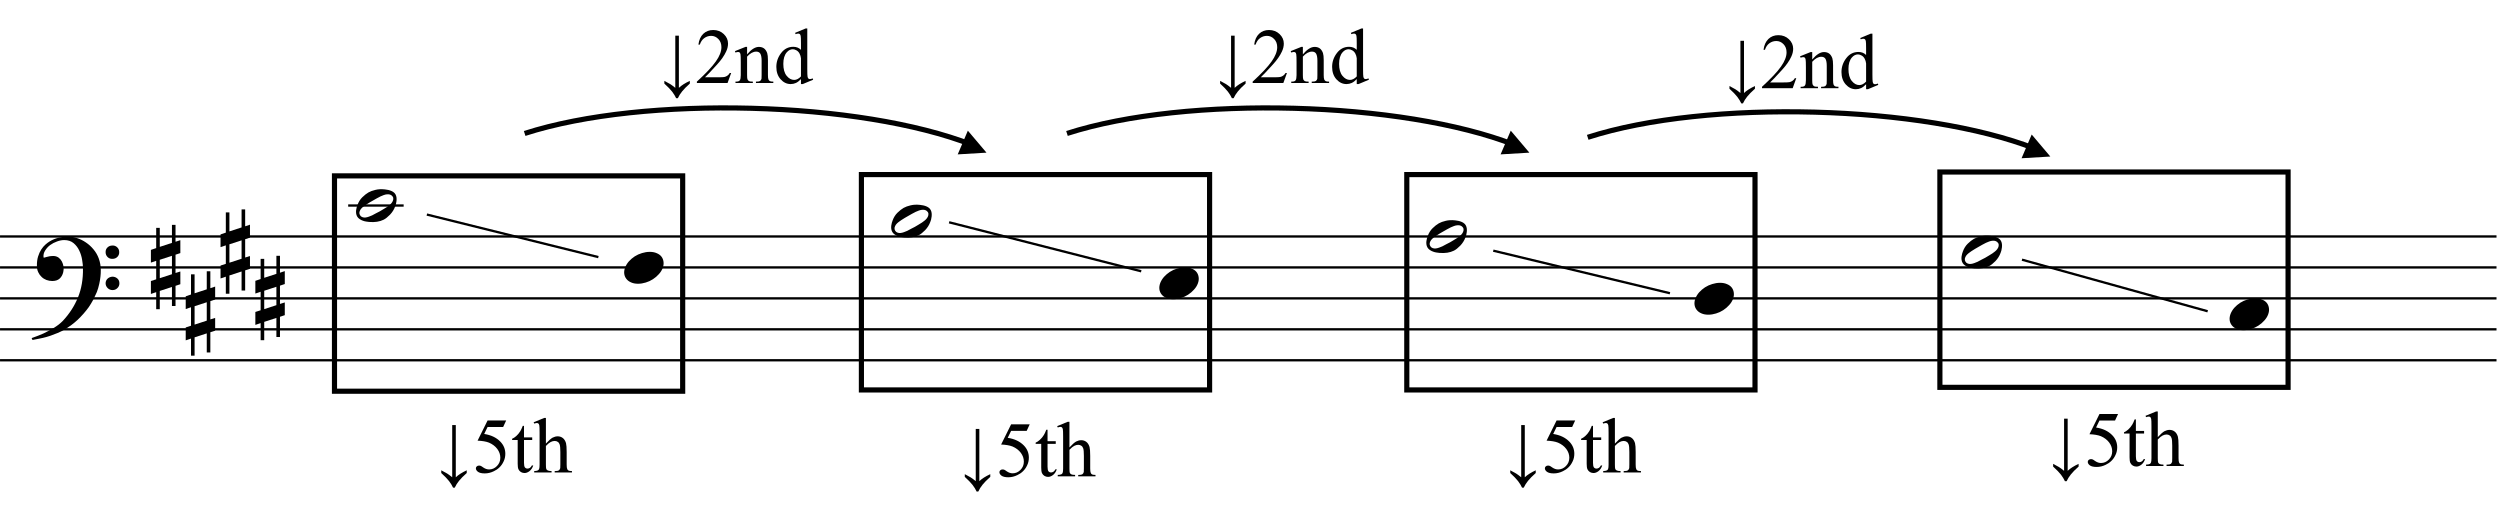 <?xml version="1.0" encoding="UTF-8"?>
<svg xmlns="http://www.w3.org/2000/svg" xmlns:xlink="http://www.w3.org/1999/xlink" width="414pt" height="86pt" viewBox="0 0 414 86" version="1.1">
<defs>
<g>
<symbol overflow="visible" id="glyph0-0">
<path style="stroke:none;" d=""/>
</symbol>
<symbol overflow="visible" id="glyph0-1">
<path style="stroke:none;" d="M 10.297 5.375 C 10.172 5.602 10.051 5.812 9.938 6 C 9.82 6.195 9.703 6.383 9.578 6.562 C 9.453 6.738 9.32 6.91 9.188 7.078 C 9.051 7.254 8.895 7.441 8.719 7.641 C 8.539 7.848 8.367 8.035 8.203 8.203 C 8.047 8.367 7.891 8.523 7.734 8.672 C 7.578 8.816 7.41 8.961 7.234 9.109 C 7.055 9.254 6.859 9.41 6.641 9.578 C 6.367 9.773 6.113 9.945 5.875 10.094 C 5.633 10.25 5.395 10.391 5.156 10.516 C 4.914 10.641 4.664 10.754 4.406 10.859 C 4.145 10.961 3.859 11.07 3.547 11.188 C 3.234 11.312 2.891 11.426 2.516 11.531 C 2.141 11.633 1.781 11.719 1.438 11.781 C 1.039 11.863 0.645 11.941 0.25 12.016 L 0.109 11.703 C 0.742 11.484 1.383 11.234 2.031 10.953 C 2.562 10.703 3.125 10.398 3.719 10.047 C 4.312 9.703 4.828 9.305 5.266 8.859 C 6.367 7.68 7.207 6.383 7.781 4.969 C 8.363 3.551 8.641 1.941 8.609 0.141 C 8.609 -0.266 8.562 -0.734 8.469 -1.266 C 8.383 -1.805 8.227 -2.312 8 -2.781 C 7.781 -3.258 7.469 -3.672 7.062 -4.016 C 6.656 -4.359 6.133 -4.531 5.5 -4.531 C 5.125 -4.531 4.727 -4.453 4.312 -4.297 C 3.895 -4.148 3.516 -3.953 3.172 -3.703 C 2.836 -3.453 2.562 -3.148 2.344 -2.797 C 2.125 -2.453 2.035 -2.082 2.078 -1.688 C 2.086 -1.625 2.129 -1.602 2.203 -1.625 C 2.273 -1.645 2.383 -1.676 2.531 -1.719 C 2.676 -1.758 2.852 -1.801 3.062 -1.844 C 3.27 -1.883 3.52 -1.898 3.812 -1.891 C 4.113 -1.867 4.375 -1.773 4.594 -1.609 C 4.812 -1.441 4.988 -1.227 5.125 -0.969 C 5.258 -0.707 5.348 -0.422 5.391 -0.109 C 5.43 0.191 5.414 0.488 5.344 0.781 C 5.238 1.227 5.039 1.582 4.75 1.844 C 4.457 2.113 4.051 2.25 3.531 2.25 C 3.195 2.25 2.875 2.191 2.562 2.078 C 2.258 1.961 1.992 1.797 1.766 1.578 C 1.535 1.367 1.348 1.109 1.203 0.797 C 1.055 0.492 0.984 0.145 0.984 -0.25 C 0.973 -0.832 1.035 -1.348 1.172 -1.797 C 1.316 -2.254 1.492 -2.645 1.703 -2.969 C 1.922 -3.301 2.148 -3.57 2.391 -3.781 C 2.629 -3.988 2.848 -4.156 3.047 -4.281 C 3.555 -4.594 4.07 -4.805 4.594 -4.922 C 5.113 -5.047 5.602 -5.113 6.062 -5.125 C 6.582 -5.125 7.102 -5.035 7.625 -4.859 C 8.156 -4.691 8.648 -4.445 9.109 -4.125 C 9.578 -3.812 9.992 -3.43 10.359 -2.984 C 10.734 -2.535 11.02 -2.039 11.219 -1.5 C 11.445 -0.883 11.562 -0.234 11.562 0.453 C 11.57 1.148 11.488 1.898 11.312 2.703 C 11.258 2.973 11.195 3.219 11.125 3.438 C 11.062 3.656 10.988 3.867 10.906 4.078 C 10.82 4.285 10.727 4.488 10.625 4.688 C 10.52 4.895 10.41 5.125 10.297 5.375 Z M 12.359 -2.516 C 12.348 -2.836 12.453 -3.102 12.672 -3.312 C 12.891 -3.52 13.156 -3.625 13.469 -3.625 C 13.781 -3.645 14.047 -3.551 14.266 -3.344 C 14.492 -3.133 14.609 -2.875 14.609 -2.562 C 14.629 -2.25 14.531 -1.977 14.312 -1.75 C 14.094 -1.531 13.828 -1.422 13.516 -1.422 C 13.191 -1.398 12.914 -1.5 12.688 -1.719 C 12.469 -1.938 12.359 -2.203 12.359 -2.516 Z M 12.359 2.641 C 12.359 2.328 12.469 2.066 12.688 1.859 C 12.906 1.66 13.172 1.551 13.484 1.531 C 13.797 1.531 14.066 1.629 14.297 1.828 C 14.523 2.023 14.641 2.285 14.641 2.609 C 14.648 2.922 14.547 3.188 14.328 3.406 C 14.109 3.633 13.844 3.75 13.531 3.75 C 13.219 3.758 12.945 3.656 12.719 3.438 C 12.488 3.219 12.367 2.953 12.359 2.641 Z M 12.359 2.641 "/>
</symbol>
<symbol overflow="visible" id="glyph0-2">
<path style="stroke:none;" d="M 1.469 -1.266 L 1.469 1.781 L 3.484 1.125 L 3.484 -1.922 Z M 0.875 -3.203 L 0.875 -6.547 L 1.469 -6.547 L 1.469 -3.406 L 3.484 -4.062 L 3.484 -7.047 L 4.078 -7.047 L 4.078 -4.25 L 4.875 -4.516 L 4.875 -2.375 L 4.078 -2.109 L 4.078 0.922 L 4.875 0.672 L 4.875 2.781 L 4.078 3.047 L 4.078 6.391 L 3.484 6.391 L 3.484 3.234 L 1.469 3.891 L 1.469 6.922 L 0.875 6.922 L 0.875 4.094 L 0 4.391 L 0 2.25 L 0.875 1.969 L 0.875 -1.094 L 0 -0.797 L 0 -2.906 Z M 0.875 -3.203 "/>
</symbol>
<symbol overflow="visible" id="glyph0-3">
<path style="stroke:none;" d="M 6.562 -1.828 C 6.645 -1.672 6.695 -1.5 6.719 -1.312 C 6.738 -1.133 6.738 -0.953 6.719 -0.766 C 6.695 -0.578 6.664 -0.398 6.625 -0.234 C 6.582 -0.078 6.539 0.047 6.5 0.141 C 6.312 0.66 6.023 1.117 5.641 1.516 C 5.254 1.91 4.906 2.188 4.594 2.344 C 3.926 2.676 3.125 2.801 2.188 2.719 C 2.051 2.707 1.891 2.688 1.703 2.656 C 1.523 2.633 1.344 2.586 1.156 2.516 C 0.969 2.453 0.789 2.363 0.625 2.25 C 0.457 2.145 0.32 2.008 0.219 1.844 C 0.113 1.664 0.051 1.484 0.031 1.297 C 0.008 1.117 0.008 0.941 0.031 0.766 C 0.051 0.598 0.082 0.441 0.125 0.297 C 0.164 0.148 0.207 0.023 0.25 -0.078 C 0.438 -0.598 0.707 -1.031 1.062 -1.375 C 1.414 -1.719 1.754 -1.984 2.078 -2.172 C 2.391 -2.348 2.773 -2.488 3.234 -2.594 C 3.691 -2.707 4.207 -2.734 4.781 -2.672 C 4.883 -2.648 5.02 -2.629 5.188 -2.609 C 5.352 -2.586 5.52 -2.547 5.688 -2.484 C 5.852 -2.43 6.016 -2.352 6.172 -2.25 C 6.336 -2.145 6.469 -2.004 6.562 -1.828 Z M 6.094 -1.469 C 5.977 -1.633 5.844 -1.742 5.688 -1.797 C 5.531 -1.859 5.359 -1.879 5.172 -1.859 C 4.992 -1.848 4.805 -1.805 4.609 -1.734 C 4.422 -1.672 4.242 -1.598 4.078 -1.516 C 3.848 -1.41 3.641 -1.301 3.453 -1.188 C 3.266 -1.082 3.07 -0.973 2.875 -0.859 C 2.477 -0.641 2.07 -0.395 1.656 -0.125 C 1.508 -0.031 1.359 0.078 1.203 0.203 C 1.047 0.328 0.91 0.461 0.797 0.609 C 0.691 0.766 0.617 0.926 0.578 1.094 C 0.547 1.27 0.578 1.438 0.672 1.594 C 0.766 1.758 0.895 1.867 1.062 1.922 C 1.227 1.984 1.398 2.004 1.578 1.984 C 1.766 1.961 1.953 1.914 2.141 1.844 C 2.336 1.781 2.52 1.707 2.688 1.625 C 2.914 1.508 3.129 1.395 3.328 1.281 C 3.523 1.176 3.727 1.07 3.938 0.969 C 4.145 0.852 4.336 0.738 4.516 0.625 C 4.703 0.52 4.906 0.395 5.125 0.25 C 5.258 0.156 5.406 0.047 5.562 -0.078 C 5.719 -0.203 5.848 -0.336 5.953 -0.484 C 6.066 -0.641 6.141 -0.801 6.172 -0.969 C 6.211 -1.145 6.188 -1.312 6.094 -1.469 Z M 6.094 -1.469 "/>
</symbol>
<symbol overflow="visible" id="glyph0-4">
<path style="stroke:none;" d="M 0.156 0.016 C 0.301 -0.348 0.508 -0.688 0.781 -1 C 1.062 -1.312 1.383 -1.586 1.75 -1.828 C 2.125 -2.066 2.523 -2.25 2.953 -2.375 C 3.379 -2.508 3.812 -2.578 4.25 -2.578 C 4.688 -2.578 5.066 -2.504 5.391 -2.359 C 5.723 -2.223 5.984 -2.035 6.172 -1.797 C 6.359 -1.555 6.473 -1.273 6.516 -0.953 C 6.566 -0.629 6.523 -0.285 6.391 0.078 C 6.254 0.453 6.039 0.797 5.75 1.109 C 5.469 1.43 5.141 1.711 4.766 1.953 C 4.398 2.191 4.004 2.375 3.578 2.5 C 3.148 2.633 2.723 2.703 2.297 2.703 C 1.859 2.703 1.477 2.629 1.156 2.484 C 0.832 2.348 0.57 2.156 0.375 1.906 C 0.176 1.656 0.055 1.367 0.016 1.047 C -0.023 0.734 0.02 0.391 0.156 0.016 Z M 0.156 0.016 "/>
</symbol>
<symbol overflow="visible" id="glyph1-0">
<path style="stroke:none;" d="M 1.672 0 L 1.672 -7.5 L 7.672 -7.5 L 7.672 0 Z M 1.859 -0.188 L 7.484 -0.188 L 7.484 -7.312 L 1.859 -7.312 Z M 1.859 -0.188 "/>
</symbol>
<symbol overflow="visible" id="glyph1-1">
<path style="stroke:none;" d="M 0.891 0.094 L 0.891 -0.359 C 1.359 -0.117 1.68 0.055 1.859 0.172 C 2.047 0.285 2.328 0.492 2.703 0.797 L 2.703 -7.844 L 3.297 -7.844 L 3.297 0.797 C 3.723 0.391 4.328 0.004 5.109 -0.359 L 5.109 0.094 C 4.547 0.594 4.117 1.023 3.828 1.391 C 3.535 1.754 3.301 2.129 3.125 2.516 L 2.844 2.516 C 2.695 2.18 2.477 1.82 2.188 1.438 C 1.895 1.062 1.461 0.613 0.891 0.094 Z M 0.891 0.094 "/>
</symbol>
<symbol overflow="visible" id="glyph2-0">
<path style="stroke:none;" d="M 1.797 0 L 1.797 -8.125 L 8.297 -8.125 L 8.297 0 Z M 2 -0.203 L 8.094 -0.203 L 8.094 -7.922 L 2 -7.922 Z M 2 -0.203 "/>
</symbol>
<symbol overflow="visible" id="glyph2-1">
<path style="stroke:none;" d="M 5.641 -8.609 L 5.141 -7.531 L 2.562 -7.531 L 2 -6.375 C 3.113 -6.207 4 -5.789 4.656 -5.125 C 5.219 -4.551 5.5 -3.875 5.5 -3.094 C 5.5 -2.633 5.406 -2.211 5.219 -1.828 C 5.039 -1.441 4.812 -1.113 4.531 -0.844 C 4.25 -0.57 3.938 -0.359 3.594 -0.203 C 3.113 0.035 2.613 0.156 2.094 0.156 C 1.582 0.156 1.207 0.066 0.969 -0.109 C 0.738 -0.285 0.625 -0.477 0.625 -0.688 C 0.625 -0.812 0.672 -0.914 0.766 -1 C 0.867 -1.094 0.992 -1.141 1.141 -1.141 C 1.242 -1.141 1.336 -1.125 1.422 -1.094 C 1.504 -1.062 1.645 -0.973 1.844 -0.828 C 2.164 -0.609 2.488 -0.5 2.812 -0.5 C 3.312 -0.5 3.742 -0.688 4.109 -1.062 C 4.484 -1.438 4.672 -1.895 4.672 -2.438 C 4.672 -2.957 4.504 -3.441 4.172 -3.891 C 3.836 -4.336 3.379 -4.688 2.797 -4.938 C 2.328 -5.125 1.695 -5.234 0.906 -5.266 L 2.562 -8.609 Z M 5.641 -8.609 "/>
</symbol>
<symbol overflow="visible" id="glyph2-2">
<path style="stroke:none;" d="M 2.094 -7.719 L 2.094 -5.812 L 3.453 -5.812 L 3.453 -5.375 L 2.094 -5.375 L 2.094 -1.594 C 2.094 -1.219 2.145 -0.961 2.25 -0.828 C 2.363 -0.703 2.504 -0.641 2.672 -0.641 C 2.805 -0.641 2.941 -0.68 3.078 -0.766 C 3.211 -0.859 3.316 -0.988 3.391 -1.156 L 3.625 -1.156 C 3.477 -0.738 3.27 -0.426 3 -0.219 C 2.727 -0.008 2.453 0.094 2.172 0.094 C 1.973 0.094 1.781 0.039 1.594 -0.062 C 1.406 -0.176 1.266 -0.332 1.172 -0.531 C 1.086 -0.727 1.047 -1.035 1.047 -1.453 L 1.047 -5.375 L 0.125 -5.375 L 0.125 -5.578 C 0.352 -5.672 0.586 -5.828 0.828 -6.047 C 1.078 -6.273 1.297 -6.539 1.484 -6.844 C 1.586 -7 1.723 -7.289 1.891 -7.719 Z M 2.094 -7.719 "/>
</symbol>
<symbol overflow="visible" id="glyph2-3">
<path style="stroke:none;" d="M 2.109 -9.031 L 2.109 -4.781 C 2.578 -5.289 2.945 -5.617 3.219 -5.766 C 3.5 -5.91 3.781 -5.984 4.062 -5.984 C 4.383 -5.984 4.664 -5.891 4.906 -5.703 C 5.145 -5.523 5.32 -5.242 5.438 -4.859 C 5.508 -4.586 5.547 -4.094 5.547 -3.375 L 5.547 -1.312 C 5.547 -0.945 5.578 -0.695 5.641 -0.562 C 5.68 -0.457 5.754 -0.375 5.859 -0.312 C 5.961 -0.258 6.148 -0.234 6.422 -0.234 L 6.422 0 L 3.562 0 L 3.562 -0.234 L 3.688 -0.234 C 3.957 -0.234 4.145 -0.27 4.25 -0.344 C 4.363 -0.426 4.441 -0.551 4.484 -0.719 C 4.492 -0.781 4.5 -0.977 4.5 -1.312 L 4.5 -3.375 C 4.5 -4.008 4.461 -4.426 4.391 -4.625 C 4.328 -4.82 4.223 -4.969 4.078 -5.062 C 3.941 -5.164 3.77 -5.219 3.562 -5.219 C 3.352 -5.219 3.133 -5.16 2.906 -5.047 C 2.688 -4.941 2.422 -4.723 2.109 -4.391 L 2.109 -1.312 C 2.109 -0.914 2.129 -0.664 2.172 -0.562 C 2.223 -0.469 2.305 -0.391 2.422 -0.328 C 2.547 -0.266 2.754 -0.234 3.047 -0.234 L 3.047 0 L 0.172 0 L 0.172 -0.234 C 0.43 -0.234 0.633 -0.27 0.781 -0.344 C 0.863 -0.383 0.93 -0.461 0.984 -0.578 C 1.035 -0.703 1.062 -0.945 1.062 -1.312 L 1.062 -6.578 C 1.062 -7.242 1.047 -7.648 1.016 -7.797 C 0.984 -7.953 0.93 -8.055 0.859 -8.109 C 0.797 -8.16 0.711 -8.188 0.609 -8.188 C 0.516 -8.188 0.367 -8.156 0.172 -8.094 L 0.078 -8.312 L 1.828 -9.031 Z M 2.109 -9.031 "/>
</symbol>
<symbol overflow="visible" id="glyph2-4">
<path style="stroke:none;" d="M 5.953 -1.656 L 5.359 0 L 0.281 0 L 0.281 -0.234 C 1.77 -1.598 2.816 -2.711 3.422 -3.578 C 4.035 -4.441 4.344 -5.227 4.344 -5.938 C 4.344 -6.488 4.176 -6.938 3.844 -7.281 C 3.508 -7.633 3.109 -7.812 2.641 -7.812 C 2.223 -7.812 1.844 -7.688 1.5 -7.438 C 1.164 -7.195 0.922 -6.836 0.766 -6.359 L 0.531 -6.359 C 0.633 -7.141 0.906 -7.738 1.344 -8.156 C 1.781 -8.57 2.328 -8.781 2.984 -8.781 C 3.68 -8.781 4.266 -8.555 4.734 -8.109 C 5.203 -7.66 5.438 -7.133 5.438 -6.531 C 5.438 -6.094 5.332 -5.656 5.125 -5.219 C 4.812 -4.531 4.305 -3.805 3.609 -3.047 C 2.555 -1.891 1.895 -1.191 1.625 -0.953 L 3.875 -0.953 C 4.332 -0.953 4.648 -0.969 4.828 -1 C 5.016 -1.039 5.18 -1.113 5.328 -1.219 C 5.484 -1.32 5.613 -1.469 5.719 -1.656 Z M 5.953 -1.656 "/>
</symbol>
<symbol overflow="visible" id="glyph2-5">
<path style="stroke:none;" d="M 2.094 -4.75 C 2.781 -5.57 3.43 -5.984 4.047 -5.984 C 4.367 -5.984 4.645 -5.906 4.875 -5.75 C 5.102 -5.594 5.285 -5.332 5.422 -4.969 C 5.504 -4.707 5.547 -4.316 5.547 -3.797 L 5.547 -1.312 C 5.547 -0.945 5.578 -0.695 5.641 -0.562 C 5.691 -0.457 5.77 -0.375 5.875 -0.312 C 5.977 -0.258 6.164 -0.234 6.438 -0.234 L 6.438 0 L 3.562 0 L 3.562 -0.234 L 3.688 -0.234 C 3.957 -0.234 4.145 -0.27 4.25 -0.344 C 4.363 -0.426 4.441 -0.551 4.484 -0.719 C 4.492 -0.781 4.5 -0.977 4.5 -1.312 L 4.5 -3.688 C 4.5 -4.219 4.43 -4.602 4.297 -4.844 C 4.16 -5.082 3.93 -5.203 3.609 -5.203 C 3.098 -5.203 2.594 -4.926 2.094 -4.375 L 2.094 -1.312 C 2.094 -0.914 2.117 -0.672 2.172 -0.578 C 2.234 -0.461 2.316 -0.375 2.422 -0.312 C 2.523 -0.258 2.734 -0.234 3.047 -0.234 L 3.047 0 L 0.172 0 L 0.172 -0.234 L 0.297 -0.234 C 0.598 -0.234 0.797 -0.305 0.891 -0.453 C 0.992 -0.598 1.047 -0.883 1.047 -1.312 L 1.047 -3.469 C 1.047 -4.164 1.031 -4.594 1 -4.75 C 0.969 -4.906 0.922 -5.008 0.859 -5.062 C 0.797 -5.113 0.707 -5.141 0.594 -5.141 C 0.477 -5.141 0.336 -5.109 0.172 -5.047 L 0.078 -5.281 L 1.828 -5.984 L 2.094 -5.984 Z M 2.094 -4.75 "/>
</symbol>
<symbol overflow="visible" id="glyph2-6">
<path style="stroke:none;" d="M 4.516 -0.656 C 4.234 -0.352 3.957 -0.141 3.688 -0.016 C 3.414 0.109 3.125 0.172 2.812 0.172 C 2.176 0.172 1.617 -0.094 1.141 -0.625 C 0.672 -1.156 0.438 -1.836 0.438 -2.672 C 0.438 -3.504 0.695 -4.266 1.219 -4.953 C 1.738 -5.648 2.414 -6 3.25 -6 C 3.758 -6 4.18 -5.832 4.516 -5.5 L 4.516 -6.578 C 4.516 -7.242 4.5 -7.648 4.469 -7.797 C 4.438 -7.953 4.383 -8.055 4.312 -8.109 C 4.25 -8.16 4.164 -8.188 4.062 -8.188 C 3.945 -8.188 3.801 -8.156 3.625 -8.094 L 3.547 -8.312 L 5.281 -9.031 L 5.562 -9.031 L 5.562 -2.297 C 5.562 -1.617 5.578 -1.203 5.609 -1.047 C 5.641 -0.898 5.688 -0.797 5.75 -0.734 C 5.82 -0.68 5.906 -0.656 6 -0.656 C 6.113 -0.656 6.27 -0.691 6.469 -0.766 L 6.531 -0.547 L 4.812 0.172 L 4.516 0.172 Z M 4.516 -1.094 L 4.516 -4.094 C 4.484 -4.383 4.406 -4.645 4.281 -4.875 C 4.156 -5.113 3.988 -5.289 3.781 -5.406 C 3.57 -5.531 3.367 -5.594 3.172 -5.594 C 2.797 -5.594 2.461 -5.426 2.172 -5.094 C 1.785 -4.656 1.594 -4.016 1.594 -3.172 C 1.594 -2.316 1.773 -1.66 2.141 -1.203 C 2.516 -0.742 2.93 -0.516 3.391 -0.516 C 3.773 -0.516 4.148 -0.707 4.516 -1.094 Z M 4.516 -1.094 "/>
</symbol>
</g>
</defs>
<g id="surface1">
<rect x="0" y="0" width="414" height="86" style="fill:rgb(100%,100%,100%);fill-opacity:1;stroke:none;"/>
<g style="fill:rgb(0%,0%,0%);fill-opacity:1;">
  <use xlink:href="#glyph0-1" x="5.13" y="44.286"/>
</g>
<g style="fill:rgb(0%,0%,0%);fill-opacity:1;">
  <use xlink:href="#glyph0-2" x="24.99" y="44.286"/>
</g>
<g style="fill:rgb(0%,0%,0%);fill-opacity:1;">
  <use xlink:href="#glyph0-2" x="30.755" y="51.974"/>
</g>
<g style="fill:rgb(0%,0%,0%);fill-opacity:1;">
  <use xlink:href="#glyph0-2" x="36.521" y="41.724"/>
</g>
<g style="fill:rgb(0%,0%,0%);fill-opacity:1;">
  <use xlink:href="#glyph0-2" x="42.286" y="49.411"/>
</g>
<path style="fill:none;stroke-width:0.384;stroke-linecap:butt;stroke-linejoin:miter;stroke:rgb(0%,0%,0%);stroke-opacity:1;stroke-miterlimit:10;" d="M 162.504 128.34 L 575.922 128.34 " transform="matrix(1,0,0,-1,-162.5,167.5)"/>
<path style="fill:none;stroke-width:0.384;stroke-linecap:butt;stroke-linejoin:miter;stroke:rgb(0%,0%,0%);stroke-opacity:1;stroke-miterlimit:10;" d="M 162.504 123.215 L 575.922 123.215 " transform="matrix(1,0,0,-1,-162.5,167.5)"/>
<path style="fill:none;stroke-width:0.384;stroke-linecap:butt;stroke-linejoin:miter;stroke:rgb(0%,0%,0%);stroke-opacity:1;stroke-miterlimit:10;" d="M 162.504 118.09 L 575.922 118.09 " transform="matrix(1,0,0,-1,-162.5,167.5)"/>
<path style="fill:none;stroke-width:0.384;stroke-linecap:butt;stroke-linejoin:miter;stroke:rgb(0%,0%,0%);stroke-opacity:1;stroke-miterlimit:10;" d="M 162.504 112.965 L 575.922 112.965 " transform="matrix(1,0,0,-1,-162.5,167.5)"/>
<path style="fill:none;stroke-width:0.384;stroke-linecap:butt;stroke-linejoin:miter;stroke:rgb(0%,0%,0%);stroke-opacity:1;stroke-miterlimit:10;" d="M 162.504 107.84 L 575.922 107.84 " transform="matrix(1,0,0,-1,-162.5,167.5)"/>
<path style="fill:none;stroke-width:0.384;stroke-linecap:butt;stroke-linejoin:miter;stroke:rgb(0%,0%,0%);stroke-opacity:1;stroke-miterlimit:10;" d="M 233.188 131.969 L 261.59 124.922 " transform="matrix(1,0,0,-1,-162.5,167.5)"/>
<path style="fill:none;stroke-width:0.384;stroke-linecap:butt;stroke-linejoin:miter;stroke:rgb(0%,0%,0%);stroke-opacity:1;stroke-miterlimit:10;" d="M 319.672 130.688 L 351.488 122.574 " transform="matrix(1,0,0,-1,-162.5,167.5)"/>
<path style="fill:none;stroke-width:0.384;stroke-linecap:butt;stroke-linejoin:miter;stroke:rgb(0%,0%,0%);stroke-opacity:1;stroke-miterlimit:10;" d="M 409.785 125.988 L 439.043 118.941 " transform="matrix(1,0,0,-1,-162.5,167.5)"/>
<path style="fill:none;stroke-width:0.384;stroke-linecap:butt;stroke-linejoin:miter;stroke:rgb(0%,0%,0%);stroke-opacity:1;stroke-miterlimit:10;" d="M 497.34 124.496 L 528.09 115.953 " transform="matrix(1,0,0,-1,-162.5,167.5)"/>
<path style="fill:none;stroke-width:0.384;stroke-linecap:butt;stroke-linejoin:miter;stroke:rgb(0%,0%,0%);stroke-opacity:1;stroke-miterlimit:10;" d="M 226.117 132.609 L 226.117 131.754 " transform="matrix(1,0,0,-1,-162.5,167.5)"/>
<path style="fill:none;stroke-width:0.384;stroke-linecap:butt;stroke-linejoin:miter;stroke:rgb(0%,0%,0%);stroke-opacity:1;stroke-miterlimit:10;" d="M 220.16 133.465 L 229.344 133.465 " transform="matrix(1,0,0,-1,-162.5,167.5)"/>
<g style="fill:rgb(0%,0%,0%);fill-opacity:1;">
  <use xlink:href="#glyph0-3" x="58.943" y="34.036"/>
</g>
<path style="fill:none;stroke-width:0.384;stroke-linecap:butt;stroke-linejoin:miter;stroke:rgb(0%,0%,0%);stroke-opacity:1;stroke-miterlimit:10;" d="M 269.469 122.359 L 269.469 122.574 " transform="matrix(1,0,0,-1,-162.5,167.5)"/>
<g style="fill:rgb(0%,0%,0%);fill-opacity:1;">
  <use xlink:href="#glyph0-4" x="103.359" y="44.286"/>
</g>
<path style="fill:none;stroke-width:0.384;stroke-linecap:butt;stroke-linejoin:miter;stroke:rgb(0%,0%,0%);stroke-opacity:1;stroke-miterlimit:10;" d="M 314.523 130.047 L 314.523 129.191 " transform="matrix(1,0,0,-1,-162.5,167.5)"/>
<g style="fill:rgb(0%,0%,0%);fill-opacity:1;">
  <use xlink:href="#glyph0-3" x="147.562" y="36.599"/>
</g>
<path style="fill:none;stroke-width:0.384;stroke-linecap:butt;stroke-linejoin:miter;stroke:rgb(0%,0%,0%);stroke-opacity:1;stroke-miterlimit:10;" d="M 358.301 119.797 L 358.301 120.012 " transform="matrix(1,0,0,-1,-162.5,167.5)"/>
<g style="fill:rgb(0%,0%,0%);fill-opacity:1;">
  <use xlink:href="#glyph0-4" x="191.979" y="46.849"/>
</g>
<path style="fill:none;stroke-width:0.384;stroke-linecap:butt;stroke-linejoin:miter;stroke:rgb(0%,0%,0%);stroke-opacity:1;stroke-miterlimit:10;" d="M 403.57 127.484 L 403.57 126.629 " transform="matrix(1,0,0,-1,-162.5,167.5)"/>
<g style="fill:rgb(0%,0%,0%);fill-opacity:1;">
  <use xlink:href="#glyph0-3" x="236.182" y="39.161"/>
</g>
<path style="fill:none;stroke-width:0.384;stroke-linecap:butt;stroke-linejoin:miter;stroke:rgb(0%,0%,0%);stroke-opacity:1;stroke-miterlimit:10;" d="M 446.707 117.234 L 446.707 117.234 " transform="matrix(1,0,0,-1,-162.5,167.5)"/>
<g style="fill:rgb(0%,0%,0%);fill-opacity:1;">
  <use xlink:href="#glyph0-4" x="280.599" y="49.411"/>
</g>
<path style="fill:none;stroke-width:0.384;stroke-linecap:butt;stroke-linejoin:miter;stroke:rgb(0%,0%,0%);stroke-opacity:1;stroke-miterlimit:10;" d="M 492.191 124.922 L 492.191 124.281 " transform="matrix(1,0,0,-1,-162.5,167.5)"/>
<g style="fill:rgb(0%,0%,0%);fill-opacity:1;">
  <use xlink:href="#glyph0-3" x="324.802" y="41.724"/>
</g>
<path style="fill:none;stroke-width:0.384;stroke-linecap:butt;stroke-linejoin:miter;stroke:rgb(0%,0%,0%);stroke-opacity:1;stroke-miterlimit:10;" d="M 535.078 116.379 L 535.078 115.098 " transform="matrix(1,0,0,-1,-162.5,167.5)"/>
<g style="fill:rgb(0%,0%,0%);fill-opacity:1;">
  <use xlink:href="#glyph0-4" x="369.219" y="51.974"/>
</g>
<path style="fill:none;stroke-width:0.854;stroke-linecap:butt;stroke-linejoin:miter;stroke:rgb(0%,0%,0%);stroke-opacity:1;stroke-miterlimit:10;" d="M 249.383 145.398 C 269.234 151.801 304.992 150.746 323.461 143.52 " transform="matrix(1,0,0,-1,-162.5,167.5)"/>
<path style=" stroke:none;fill-rule:nonzero;fill:rgb(0%,0%,0%);fill-opacity:1;" d="M 163.363 25.281 L 160.277 21.637 L 158.598 25.566 L 163.363 25.281 "/>
<path style="fill:none;stroke-width:0.854;stroke-linecap:butt;stroke-linejoin:miter;stroke:rgb(0%,0%,0%);stroke-opacity:1;stroke-miterlimit:10;" d="M 339.191 145.398 C 359.043 151.801 394.805 150.746 413.27 143.52 " transform="matrix(1,0,0,-1,-162.5,167.5)"/>
<path style=" stroke:none;fill-rule:nonzero;fill:rgb(0%,0%,0%);fill-opacity:1;" d="M 253.266 25.281 L 250.18 21.637 L 248.5 25.566 L 253.266 25.281 "/>
<path style="fill:none;stroke-width:0.854;stroke-linecap:butt;stroke-linejoin:miter;stroke:rgb(0%,0%,0%);stroke-opacity:1;stroke-miterlimit:10;" d="M 425.426 144.758 C 445.281 151.16 481.039 150.105 499.508 142.879 " transform="matrix(1,0,0,-1,-162.5,167.5)"/>
<path style=" stroke:none;fill-rule:nonzero;fill:rgb(0%,0%,0%);fill-opacity:1;" d="M 339.535 25.922 L 336.449 22.277 L 334.77 26.207 L 339.535 25.922 "/>
<g style="fill:rgb(0%,0%,0%);fill-opacity:1;">
  <use xlink:href="#glyph1-1" x="72.182" y="78.24"/>
</g>
<g style="fill:rgb(0%,0%,0%);fill-opacity:1;">
  <use xlink:href="#glyph2-1" x="78.181" y="78.24"/>
  <use xlink:href="#glyph2-2" x="84.681" y="78.24"/>
</g>
<g style="fill:rgb(0%,0%,0%);fill-opacity:1;">
  <use xlink:href="#glyph2-3" x="88.293" y="78.24"/>
</g>
<g style="fill:rgb(0%,0%,0%);fill-opacity:1;">
  <use xlink:href="#glyph1-1" x="201.161" y="13.75"/>
</g>
<g style="fill:rgb(0%,0%,0%);fill-opacity:1;">
  <use xlink:href="#glyph2-4" x="207.161" y="13.75"/>
  <use xlink:href="#glyph2-5" x="213.661" y="13.75"/>
  <use xlink:href="#glyph2-6" x="220.161" y="13.75"/>
</g>
<g style="fill:rgb(0%,0%,0%);fill-opacity:1;">
  <use xlink:href="#glyph1-1" x="285.51" y="14.604"/>
</g>
<g style="fill:rgb(0%,0%,0%);fill-opacity:1;">
  <use xlink:href="#glyph2-4" x="291.51" y="14.604"/>
  <use xlink:href="#glyph2-5" x="298.01" y="14.604"/>
  <use xlink:href="#glyph2-6" x="304.51" y="14.604"/>
</g>
<g style="fill:rgb(0%,0%,0%);fill-opacity:1;">
  <use xlink:href="#glyph1-1" x="109.125" y="13.75"/>
</g>
<g style="fill:rgb(0%,0%,0%);fill-opacity:1;">
  <use xlink:href="#glyph2-4" x="115.124" y="13.75"/>
  <use xlink:href="#glyph2-5" x="121.624" y="13.75"/>
  <use xlink:href="#glyph2-6" x="128.124" y="13.75"/>
</g>
<g style="fill:rgb(0%,0%,0%);fill-opacity:1;">
  <use xlink:href="#glyph1-1" x="158.88" y="78.88"/>
</g>
<g style="fill:rgb(0%,0%,0%);fill-opacity:1;">
  <use xlink:href="#glyph2-1" x="164.879" y="78.88"/>
  <use xlink:href="#glyph2-2" x="171.379" y="78.88"/>
</g>
<g style="fill:rgb(0%,0%,0%);fill-opacity:1;">
  <use xlink:href="#glyph2-3" x="174.991" y="78.88"/>
</g>
<g style="fill:rgb(0%,0%,0%);fill-opacity:1;">
  <use xlink:href="#glyph1-1" x="249.208" y="78.24"/>
</g>
<g style="fill:rgb(0%,0%,0%);fill-opacity:1;">
  <use xlink:href="#glyph2-1" x="255.208" y="78.24"/>
  <use xlink:href="#glyph2-2" x="261.707" y="78.24"/>
</g>
<g style="fill:rgb(0%,0%,0%);fill-opacity:1;">
  <use xlink:href="#glyph2-3" x="265.319" y="78.24"/>
</g>
<g style="fill:rgb(0%,0%,0%);fill-opacity:1;">
  <use xlink:href="#glyph1-1" x="339.109" y="77.172"/>
</g>
<g style="fill:rgb(0%,0%,0%);fill-opacity:1;">
  <use xlink:href="#glyph2-1" x="345.109" y="77.172"/>
  <use xlink:href="#glyph2-2" x="351.609" y="77.172"/>
</g>
<g style="fill:rgb(0%,0%,0%);fill-opacity:1;">
  <use xlink:href="#glyph2-3" x="355.22" y="77.172"/>
</g>
<path style="fill:none;stroke-width:0.854;stroke-linecap:butt;stroke-linejoin:miter;stroke:rgb(0%,0%,0%);stroke-opacity:1;stroke-miterlimit:10;" d="M 217.891 102.715 L 275.551 102.715 L 275.551 138.375 L 217.891 138.375 Z M 217.891 102.715 " transform="matrix(1,0,0,-1,-162.5,167.5)"/>
<path style="fill:none;stroke-width:0.854;stroke-linecap:butt;stroke-linejoin:miter;stroke:rgb(0%,0%,0%);stroke-opacity:1;stroke-miterlimit:10;" d="M 305.148 102.926 L 362.809 102.926 L 362.809 138.59 L 305.148 138.59 Z M 305.148 102.926 " transform="matrix(1,0,0,-1,-162.5,167.5)"/>
<path style="fill:none;stroke-width:0.854;stroke-linecap:butt;stroke-linejoin:miter;stroke:rgb(0%,0%,0%);stroke-opacity:1;stroke-miterlimit:10;" d="M 395.465 102.926 L 453.129 102.926 L 453.129 138.59 L 395.465 138.59 Z M 395.465 102.926 " transform="matrix(1,0,0,-1,-162.5,167.5)"/>
<path style="fill:none;stroke-width:0.854;stroke-linecap:butt;stroke-linejoin:miter;stroke:rgb(0%,0%,0%);stroke-opacity:1;stroke-miterlimit:10;" d="M 483.746 103.355 L 541.406 103.355 L 541.406 139.016 L 483.746 139.016 Z M 483.746 103.355 " transform="matrix(1,0,0,-1,-162.5,167.5)"/>
</g>
</svg>

